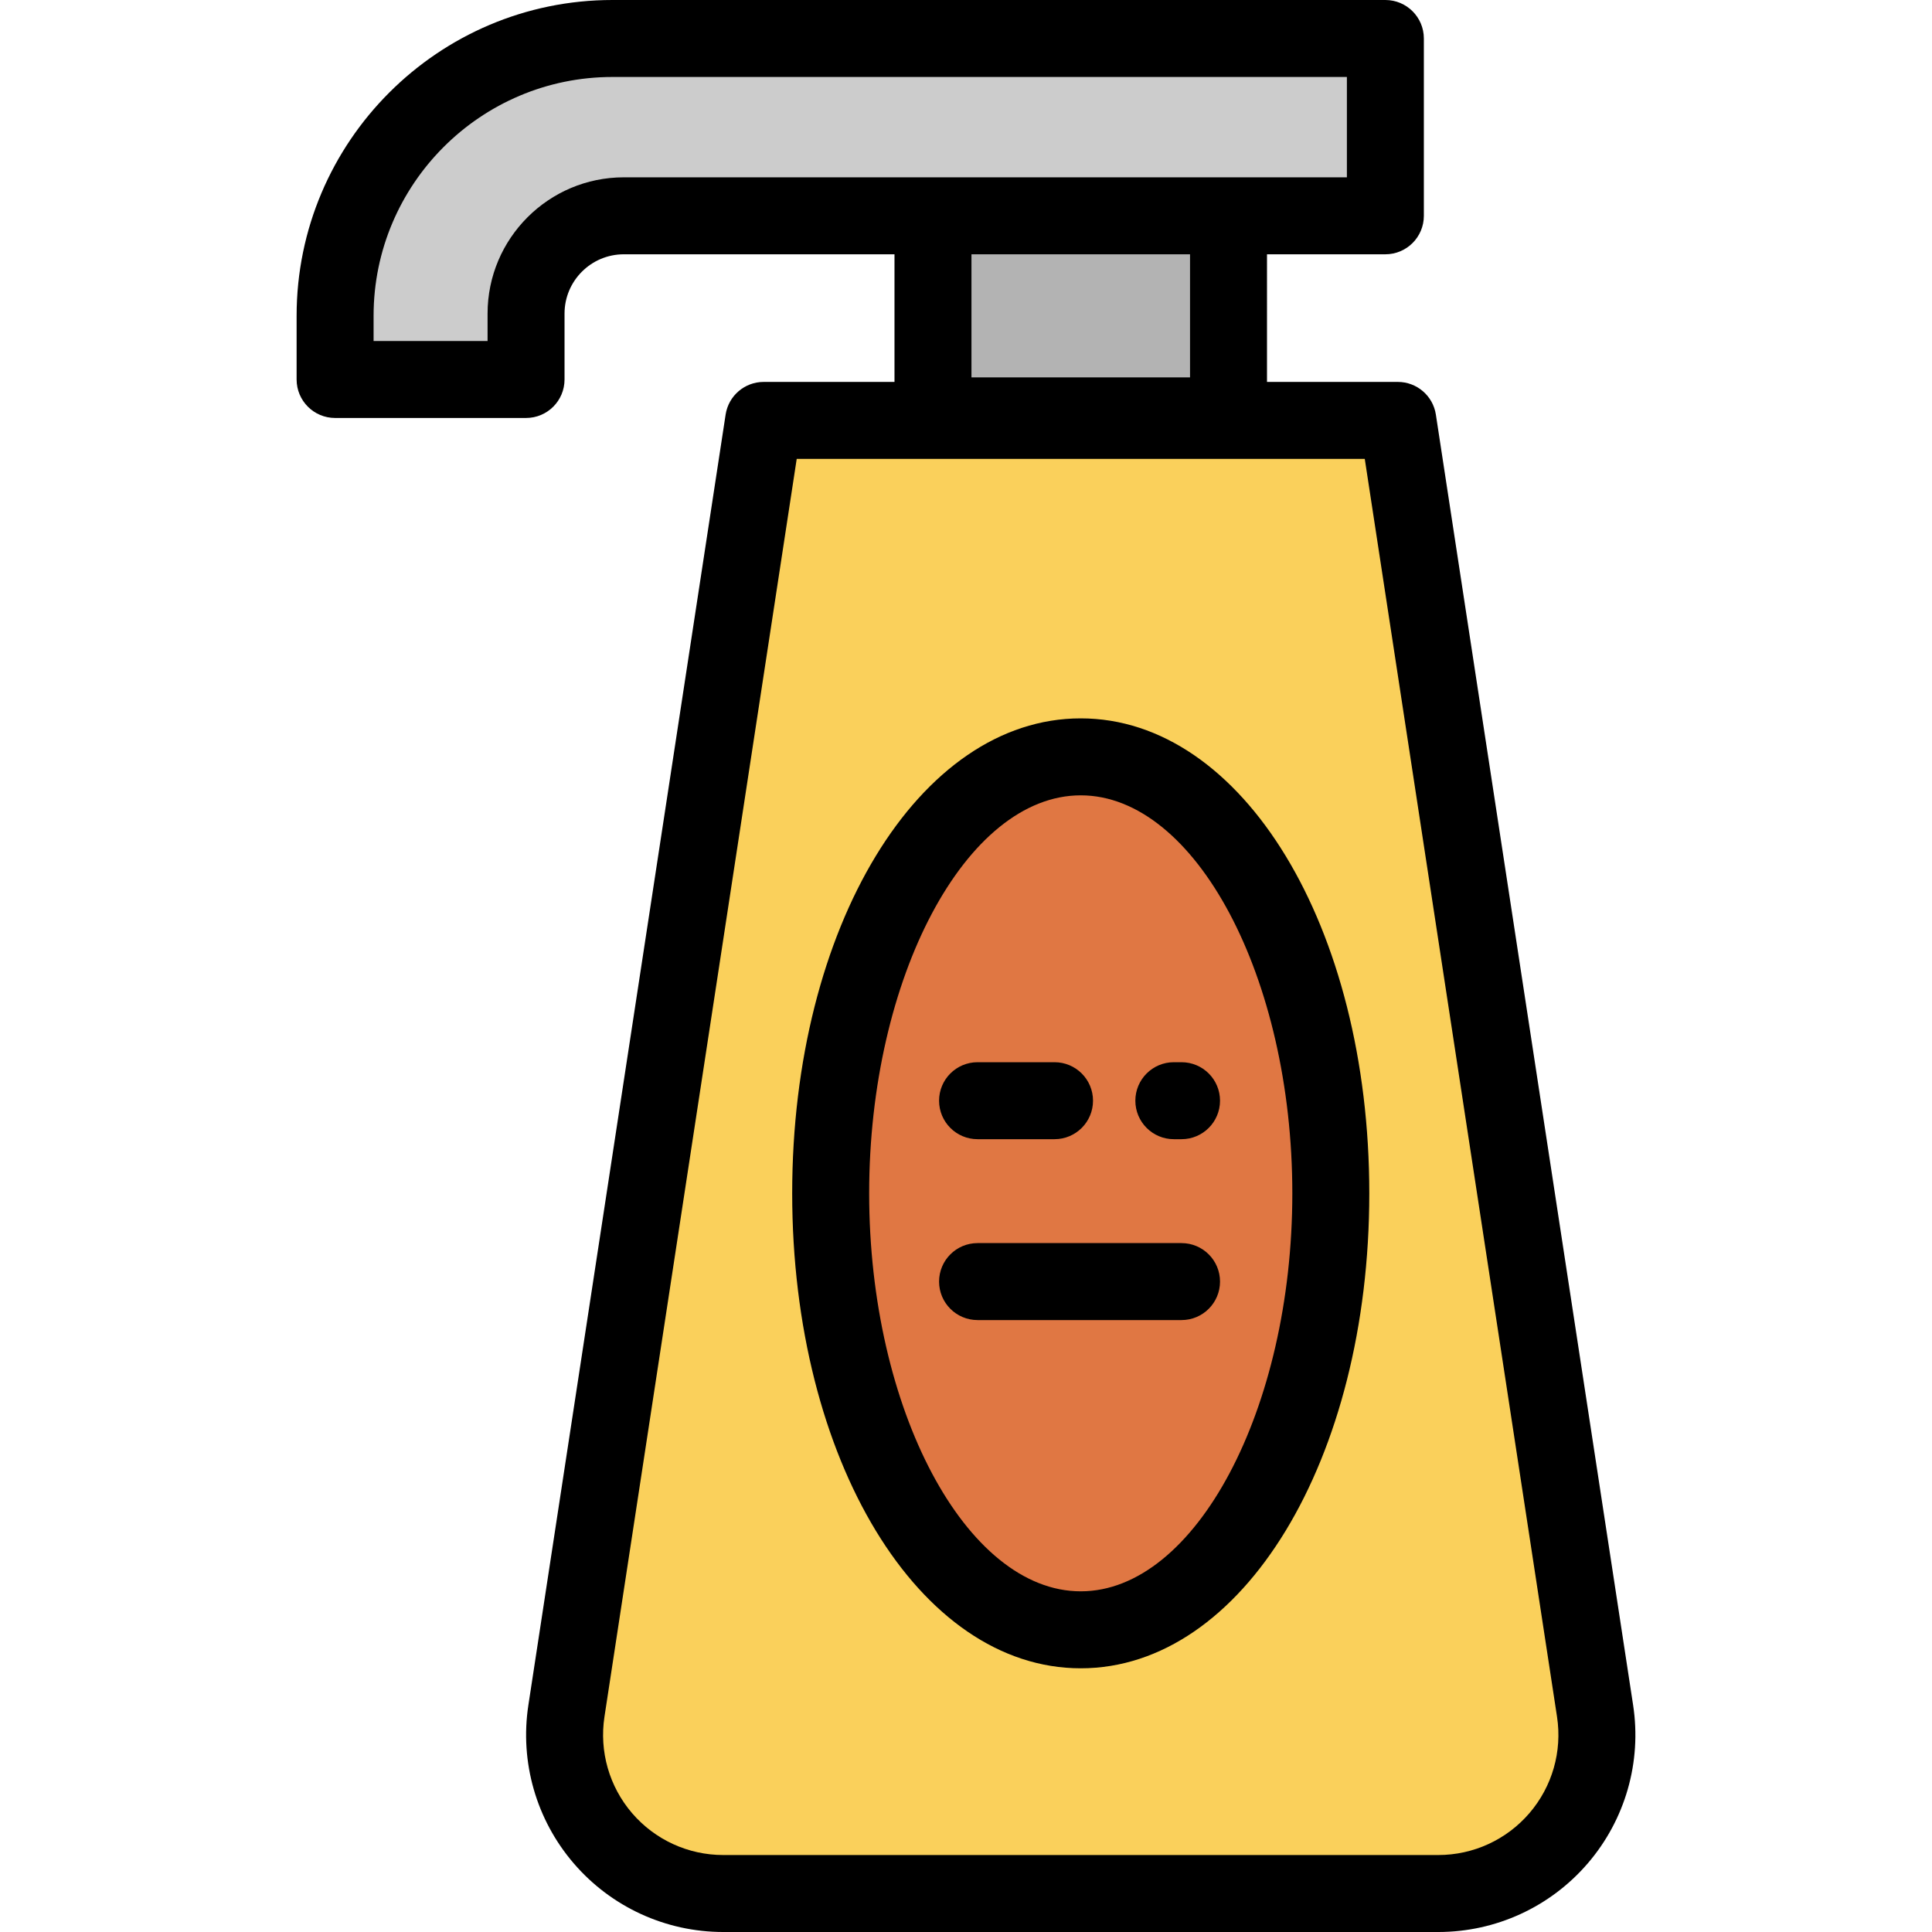 <?xml version="1.0" encoding="iso-8859-1"?>
<!-- Uploaded to: SVG Repo, www.svgrepo.com, Generator: SVG Repo Mixer Tools -->
<svg version="1.1" id="Layer_1" xmlns="http://www.w3.org/2000/svg" xmlns:xlink="http://www.w3.org/1999/xlink" 
	 viewBox="0 0 512 512" xml:space="preserve">
<path style="fill:#FAD05B;" d="M191.663,501.801h189.491c25.748,0,45.447-22.937,41.556-48.39l-52.273-342H202.38l-52.273,342
	C146.217,478.864,165.915,501.801,191.663,501.801z"/>
<rect x="247.249" y="57.187" style="fill:#B3B3B3;" width="78.32" height="53.015"/>
<path style="fill:#CCCCCC;" d="M88.804,83.699v16.868h50.606V83.096c0-14.307,11.599-25.906,25.906-25.906h201.822V10.199H162.304
	C121.711,10.199,88.804,43.106,88.804,83.699z"/>
<ellipse style="fill:#E07743;" cx="286.404" cy="316.247" rx="66.269" ry="115.669"/>
<path d="M432.793,451.87l-52.272-342c-0.762-4.98-5.045-8.658-10.082-8.658h-34.671V67.39h31.37c5.633,0,10.199-4.566,10.199-10.199
	V10.199C377.337,4.566,372.771,0,367.138,0H162.304c-46.151,0-83.699,37.547-83.699,83.699v16.868
	c0,5.633,4.566,10.199,10.199,10.199h50.605c5.633,0,10.199-4.566,10.199-10.199V83.096c0-8.66,7.046-15.706,15.707-15.706h71.734
	v33.823h-34.67c-5.037,0-9.321,3.678-10.082,8.658l-52.272,342c-2.304,15.074,2.072,30.356,12.008,41.925
	c9.935,11.569,24.38,18.205,39.63,18.205h189.491c15.25,0,29.695-6.636,39.63-18.205
	C430.719,482.227,435.097,466.945,432.793,451.87z M165.316,46.992c-19.909,0-36.105,16.196-36.105,36.104v7.272H99.004v-6.669
	c0-34.904,28.397-63.3,63.3-63.3H356.94v26.593C356.94,46.992,165.316,46.992,165.316,46.992z M315.37,67.39v32.617h-57.921V67.39
	C257.448,67.39,315.37,67.39,315.37,67.39z M405.309,480.506c-6.055,7.052-14.859,11.096-24.155,11.096H191.663
	c-9.296,0-18.1-4.044-24.155-11.096c-6.056-7.052-8.723-16.366-7.319-25.554l50.949-333.342h150.54l50.949,333.342
	C414.033,464.14,411.365,473.454,405.309,480.506z"/>
<path d="M286.409,190.375c-42.879,0-76.47,55.289-76.47,125.87s33.589,125.87,76.47,125.87c42.879,0,76.469-55.289,76.469-125.87
	S329.288,190.375,286.409,190.375z M286.409,421.717c-30.394,0-56.071-48.3-56.071-105.472s25.677-105.472,56.071-105.472
	c30.394,0,56.07,48.3,56.07,105.472C342.479,373.417,316.803,421.717,286.409,421.717z"/>
<path d="M300.88,291.697c0,5.633,4.566,10.199,10.199,10.199h2.04c5.633,0,10.199-4.566,10.199-10.199
	c0-5.633-4.566-10.199-10.199-10.199h-2.04C305.446,281.498,300.88,286.064,300.88,291.697z"/>
<path d="M259.063,301.896h20.398c5.633,0,10.199-4.566,10.199-10.199c0-5.633-4.566-10.199-10.199-10.199h-20.398
	c-5.633,0-10.199,4.566-10.199,10.199C248.864,297.33,253.43,301.896,259.063,301.896z"/>
<path d="M313.119,329.434h-54.056c-5.633,0-10.199,4.566-10.199,10.199s4.566,10.199,10.199,10.199h54.056
	c5.633,0,10.199-4.566,10.199-10.199S318.752,329.434,313.119,329.434z"/>
</svg>